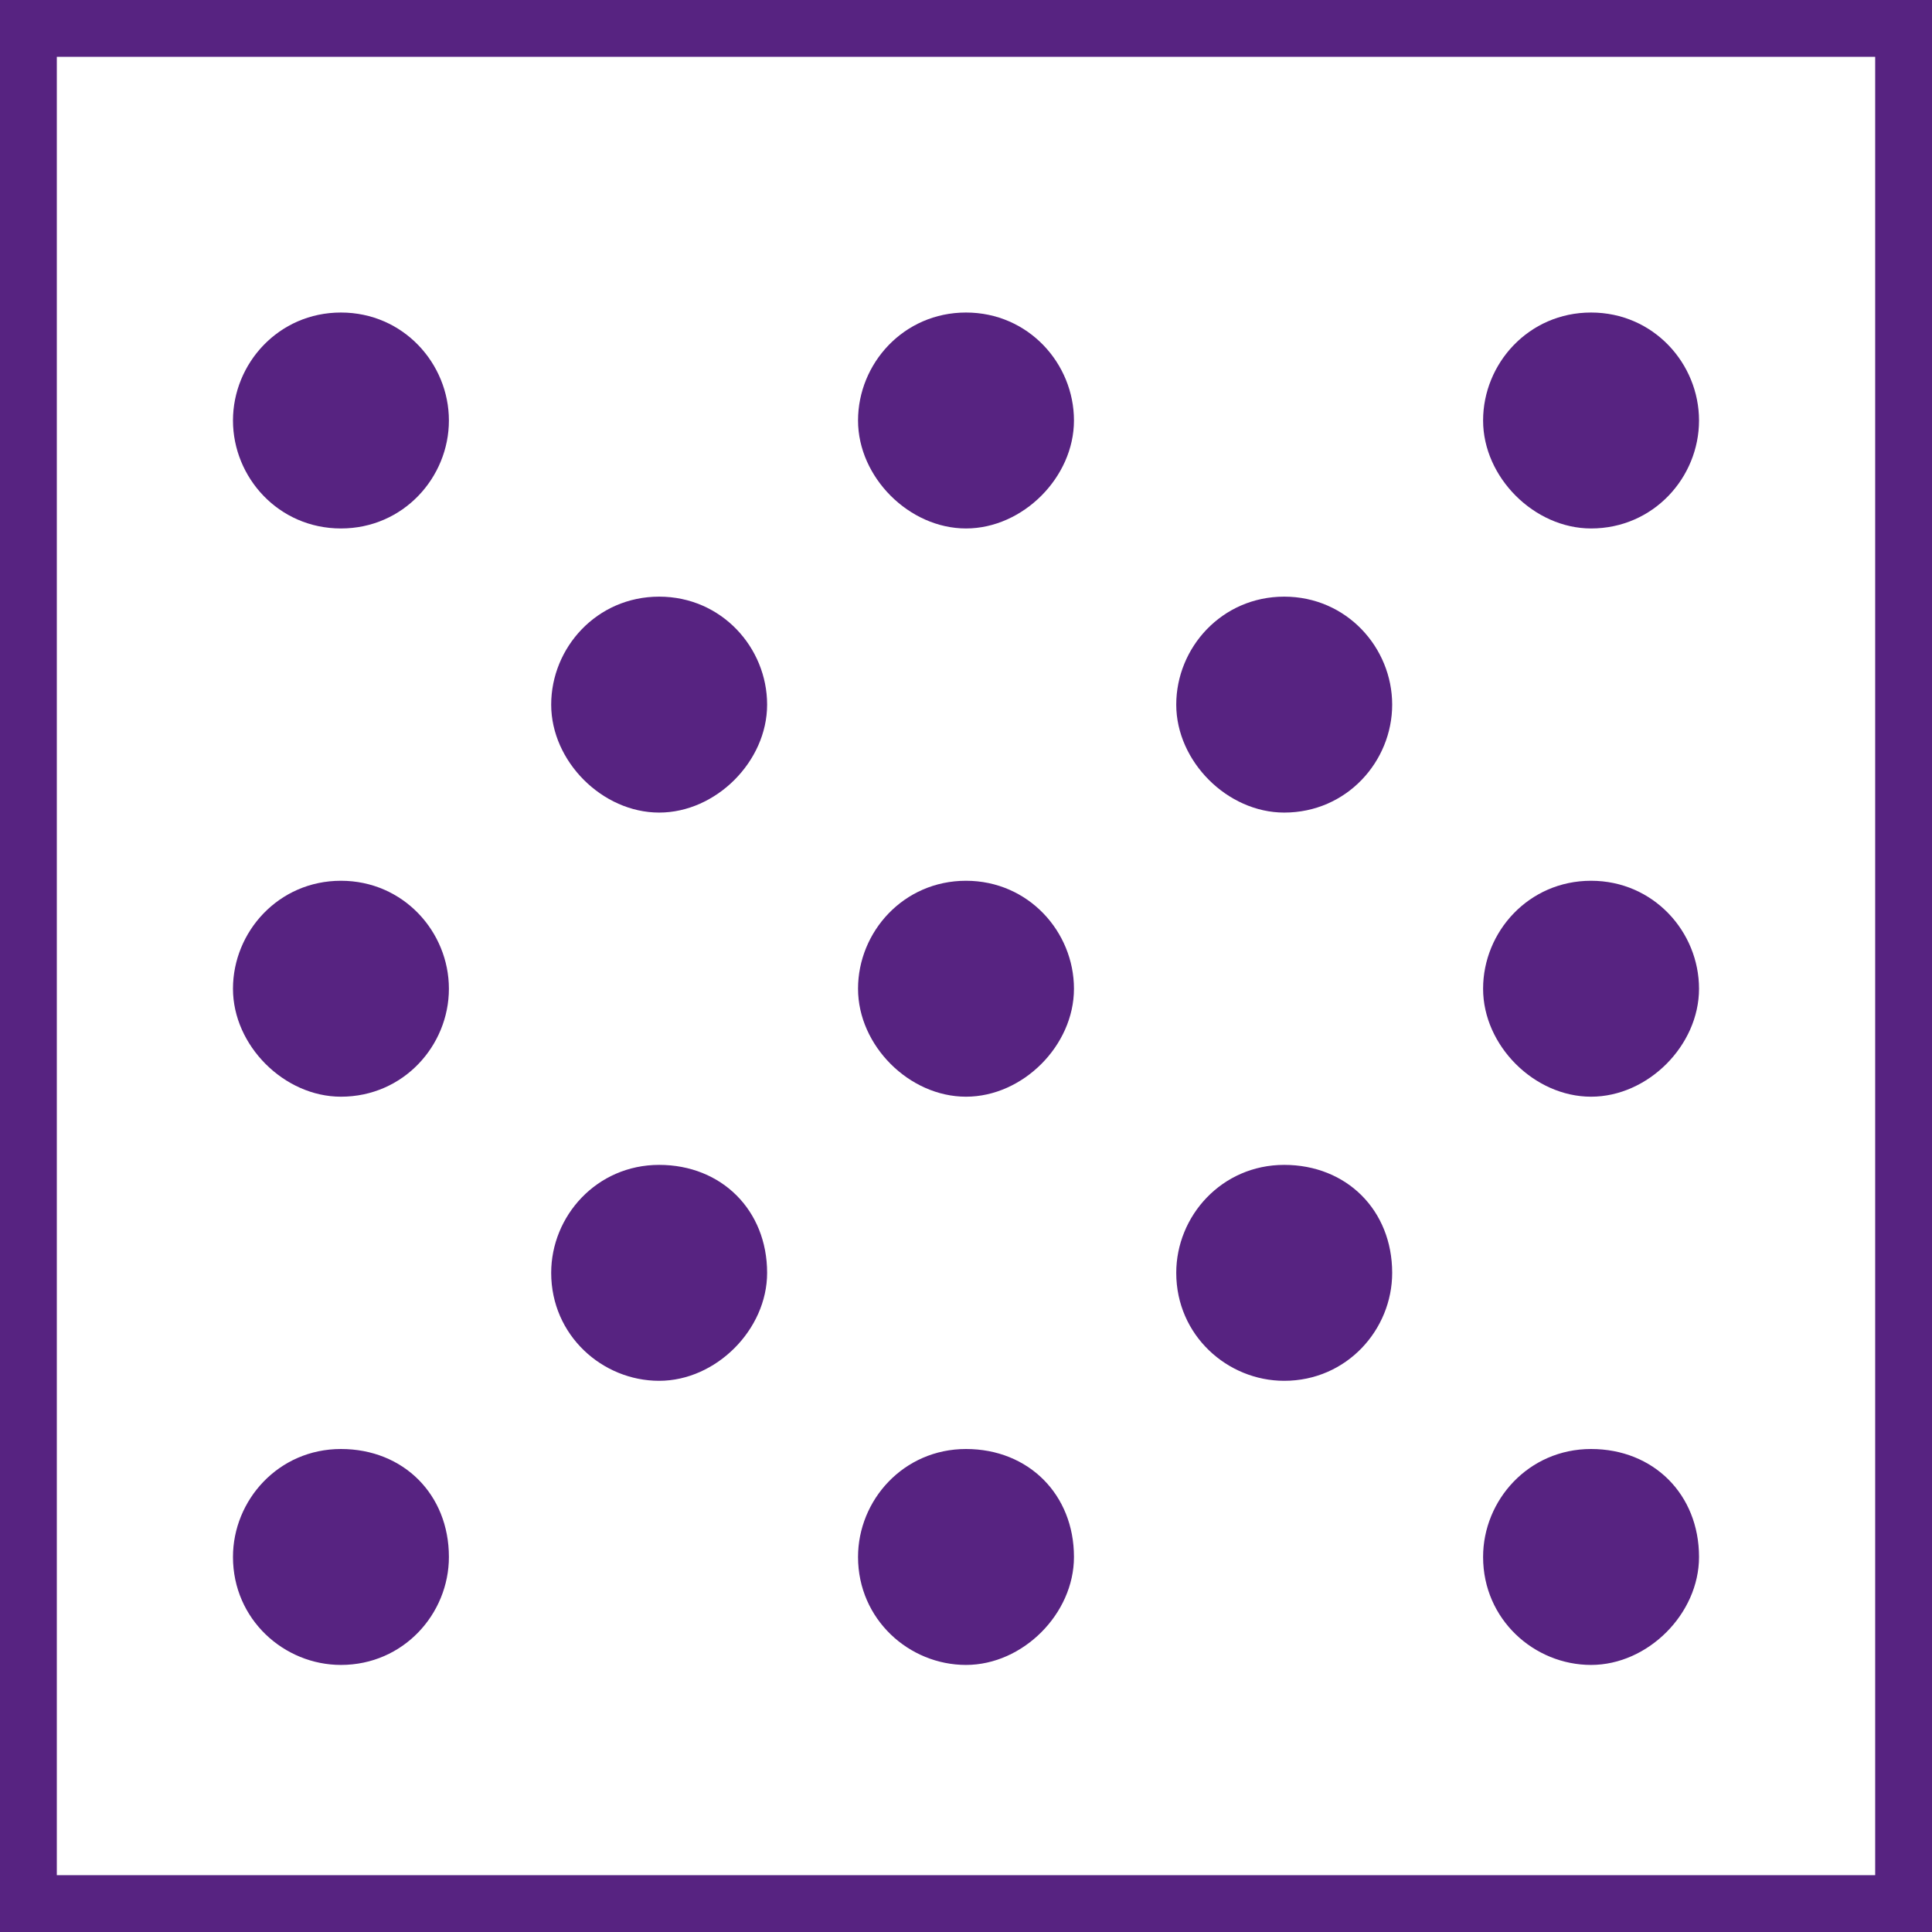 <?xml version="1.0" encoding="utf-8"?>
<!-- Generator: Adobe Illustrator 24.0.1, SVG Export Plug-In . SVG Version: 6.00 Build 0)  -->
<svg version="1.1" xmlns="http://www.w3.org/2000/svg" xmlns:xlink="http://www.w3.org/1999/xlink" x="0px" y="0px"
	 viewBox="0 0 34 34" style="enable-background:new 0 0 34 34;" xml:space="preserve">
<style type="text/css">
	.st0{fill:#572381;}
</style>
<g id="Basis">
	<path class="st0" d="M0,0v34h34V0H0z M33,33H1V1h32V33z"/>
</g>
<g id="Icon">
	<path class="st0" d="M11.6,20.5c-1.1,0-1.9,0.9-1.9,1.9c0,1.1,0.9,1.9,1.9,1.9s1.9-0.9,1.9-1.9C13.5,21.3,12.7,20.5,11.6,20.5z
		 M6,5.5c-1.1,0-1.9,0.9-1.9,1.9S4.9,9.3,6,9.3c1.1,0,1.9-0.9,1.9-1.9S7.1,5.5,6,5.5z M11.6,10.5c-1.1,0-1.9,0.9-1.9,1.9
		s0.9,1.9,1.9,1.9s1.9-0.9,1.9-1.9S12.7,10.5,11.6,10.5z M17,25.5c-1.1,0-1.9,0.9-1.9,1.9c0,1.1,0.9,1.9,1.9,1.9s1.9-0.9,1.9-1.9
		C18.9,26.3,18.1,25.5,17,25.5z M28,9.3c1.1,0,1.9-0.9,1.9-1.9S29.1,5.5,28,5.5s-1.9,0.9-1.9,1.9S27,9.3,28,9.3z M6,25.5
		c-1.1,0-1.9,0.9-1.9,1.9c0,1.1,0.9,1.9,1.9,1.9c1.1,0,1.9-0.9,1.9-1.9C7.9,26.3,7.1,25.5,6,25.5z M6,15.5c-1.1,0-1.9,0.9-1.9,1.9
		s0.9,1.9,1.9,1.9c1.1,0,1.9-0.9,1.9-1.9S7.1,15.5,6,15.5z M22.6,10.5c-1.1,0-1.9,0.9-1.9,1.9s0.9,1.9,1.9,1.9
		c1.1,0,1.9-0.9,1.9-1.9S23.7,10.5,22.6,10.5z M28,25.5c-1.1,0-1.9,0.9-1.9,1.9c0,1.1,0.9,1.9,1.9,1.9s1.9-0.9,1.9-1.9
		C29.9,26.3,29.1,25.5,28,25.5z M28,15.5c-1.1,0-1.9,0.9-1.9,1.9s0.9,1.9,1.9,1.9s1.9-0.9,1.9-1.9S29.1,15.5,28,15.5z M17,5.5
		c-1.1,0-1.9,0.9-1.9,1.9s0.9,1.9,1.9,1.9s1.9-0.9,1.9-1.9S18.1,5.5,17,5.5z M22.6,20.5c-1.1,0-1.9,0.9-1.9,1.9
		c0,1.1,0.9,1.9,1.9,1.9c1.1,0,1.9-0.9,1.9-1.9C24.5,21.3,23.7,20.5,22.6,20.5z M17,15.5c-1.1,0-1.9,0.9-1.9,1.9s0.9,1.9,1.9,1.9
		s1.9-0.9,1.9-1.9S18.1,15.5,17,15.5z"/>
</g>
</svg>